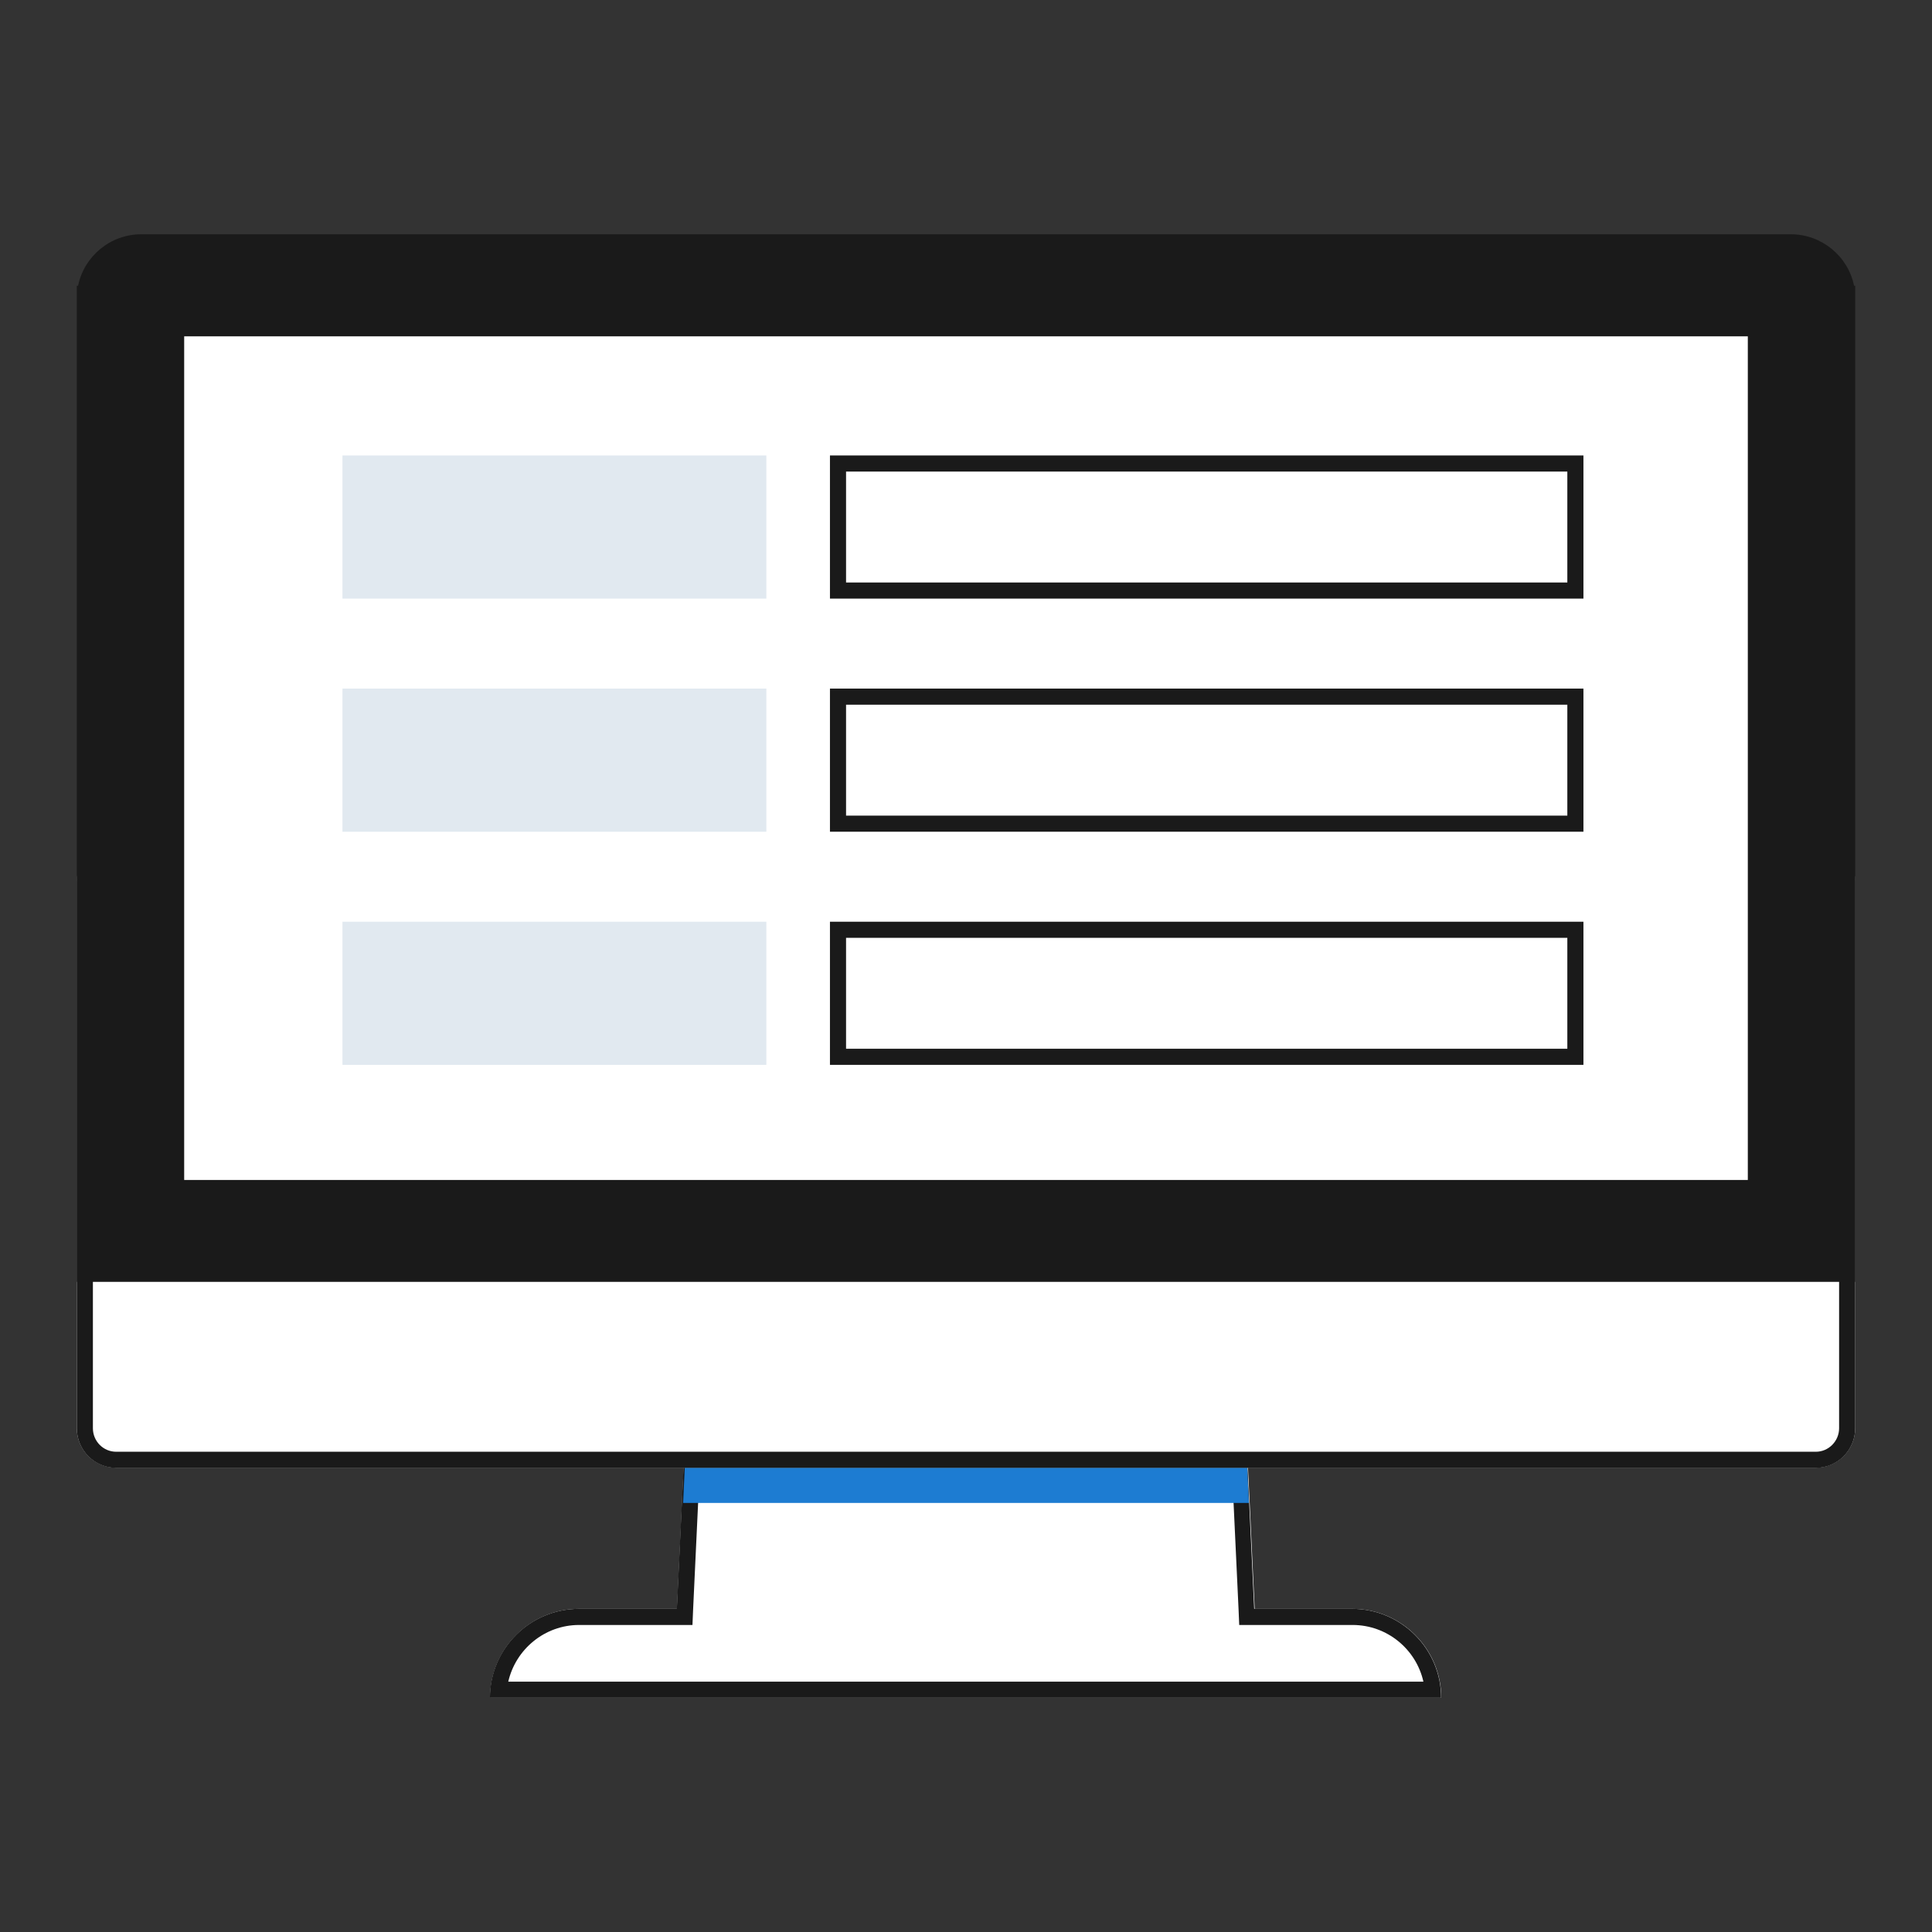 <?xml version="1.0" encoding="UTF-8"?><svg id="_レイヤー_3" xmlns="http://www.w3.org/2000/svg" viewBox="0 0 120 120"><rect x="0" y="0" width="120" height="120" fill="#333333" stroke="none"/><defs><style>.cls-1{fill:#e1e9f0;}.cls-2{fill:#fff;}.cls-3{fill:#1d7cd2;}.cls-4{fill:#1a1a1a;}</style></defs><g><g><path class="cls-2" d="m84.02,99.93h-6.09l-1.17-24.82h-33.54l-1.17,24.82h-6.09c-3.03,0-5.52,2.48-5.52,5.52h59.08c0-3.03-2.48-5.52-5.52-5.52Z"/><path class="cls-4" d="m75.81,76.11l1.12,23.87.04.95h7.04c2.15,0,3.95,1.51,4.4,3.52H31.57c.46-2.01,2.26-3.52,4.4-3.52h7.04l.04-.95,1.12-23.87h31.63m.95-1h-33.54l-1.17,24.82h-6.09c-3.03,0-5.52,2.48-5.52,5.52h59.08c0-3.03-2.48-5.52-5.52-5.52h-6.09l-1.17-24.82h0Z"/></g><polygon class="cls-3" points="77.57 93.35 42.43 93.35 43.23 76.24 76.77 76.24 77.57 93.35"/></g><g><path class="cls-2" d="m115.23,54.75v33.95c0,1.36-1.1,2.46-2.44,2.46H7.21c-1.34,0-2.44-1.1-2.44-2.46v-33.95c0-1.36,1.1-2.46,2.44-2.46h105.58c1.34,0,2.44,1.1,2.44,2.46Z"/><path class="cls-4" d="m112.79,53.3c.79,0,1.44.65,1.44,1.46v33.95c0,.8-.65,1.46-1.44,1.46H7.21c-.79,0-1.44-.65-1.44-1.46v-33.95c0-.8.65-1.46,1.44-1.46h105.58m0-1H7.21c-1.34,0-2.44,1.1-2.44,2.46v33.95c0,1.36,1.1,2.46,2.44,2.46h105.58c1.34,0,2.44-1.1,2.44-2.46v-33.95c0-1.36-1.1-2.46-2.44-2.46h0Z"/></g><path class="cls-4" d="m115.23,17.75v61.87H4.77V17.75h.08c.37-1.83,2-3.2,3.93-3.2h102.45c1.92,0,3.56,1.37,3.93,3.2h.08Z"/><rect class="cls-2" x="11.44" y="20.89" width="97.12" height="52.4"/><rect class="cls-1" x="21.27" y="28.29" width="26.33" height="8.89"/><g><rect class="cls-2" x="51.55" y="28.29" width="46.8" height="8.89"/><path class="cls-4" d="m97.35,29.29v6.89h-44.8v-6.89h44.8m1-1h-46.8v8.89h46.8v-8.89h0Z"/></g><rect class="cls-1" x="21.27" y="42.77" width="26.33" height="8.89"/><g><rect class="cls-2" x="51.55" y="42.77" width="46.8" height="8.89"/><path class="cls-4" d="m97.35,43.77v6.89h-44.8v-6.89h44.8m1-1h-46.8v8.89h46.8v-8.89h0Z"/></g><rect class="cls-1" x="21.27" y="57.25" width="26.33" height="8.89"/><g><rect class="cls-2" x="51.55" y="57.25" width="46.8" height="8.89"/><path class="cls-4" d="m97.35,58.25v6.89h-44.8v-6.89h44.8m1-1h-46.8v8.89h46.8v-8.89h0Z"/></g></svg>
